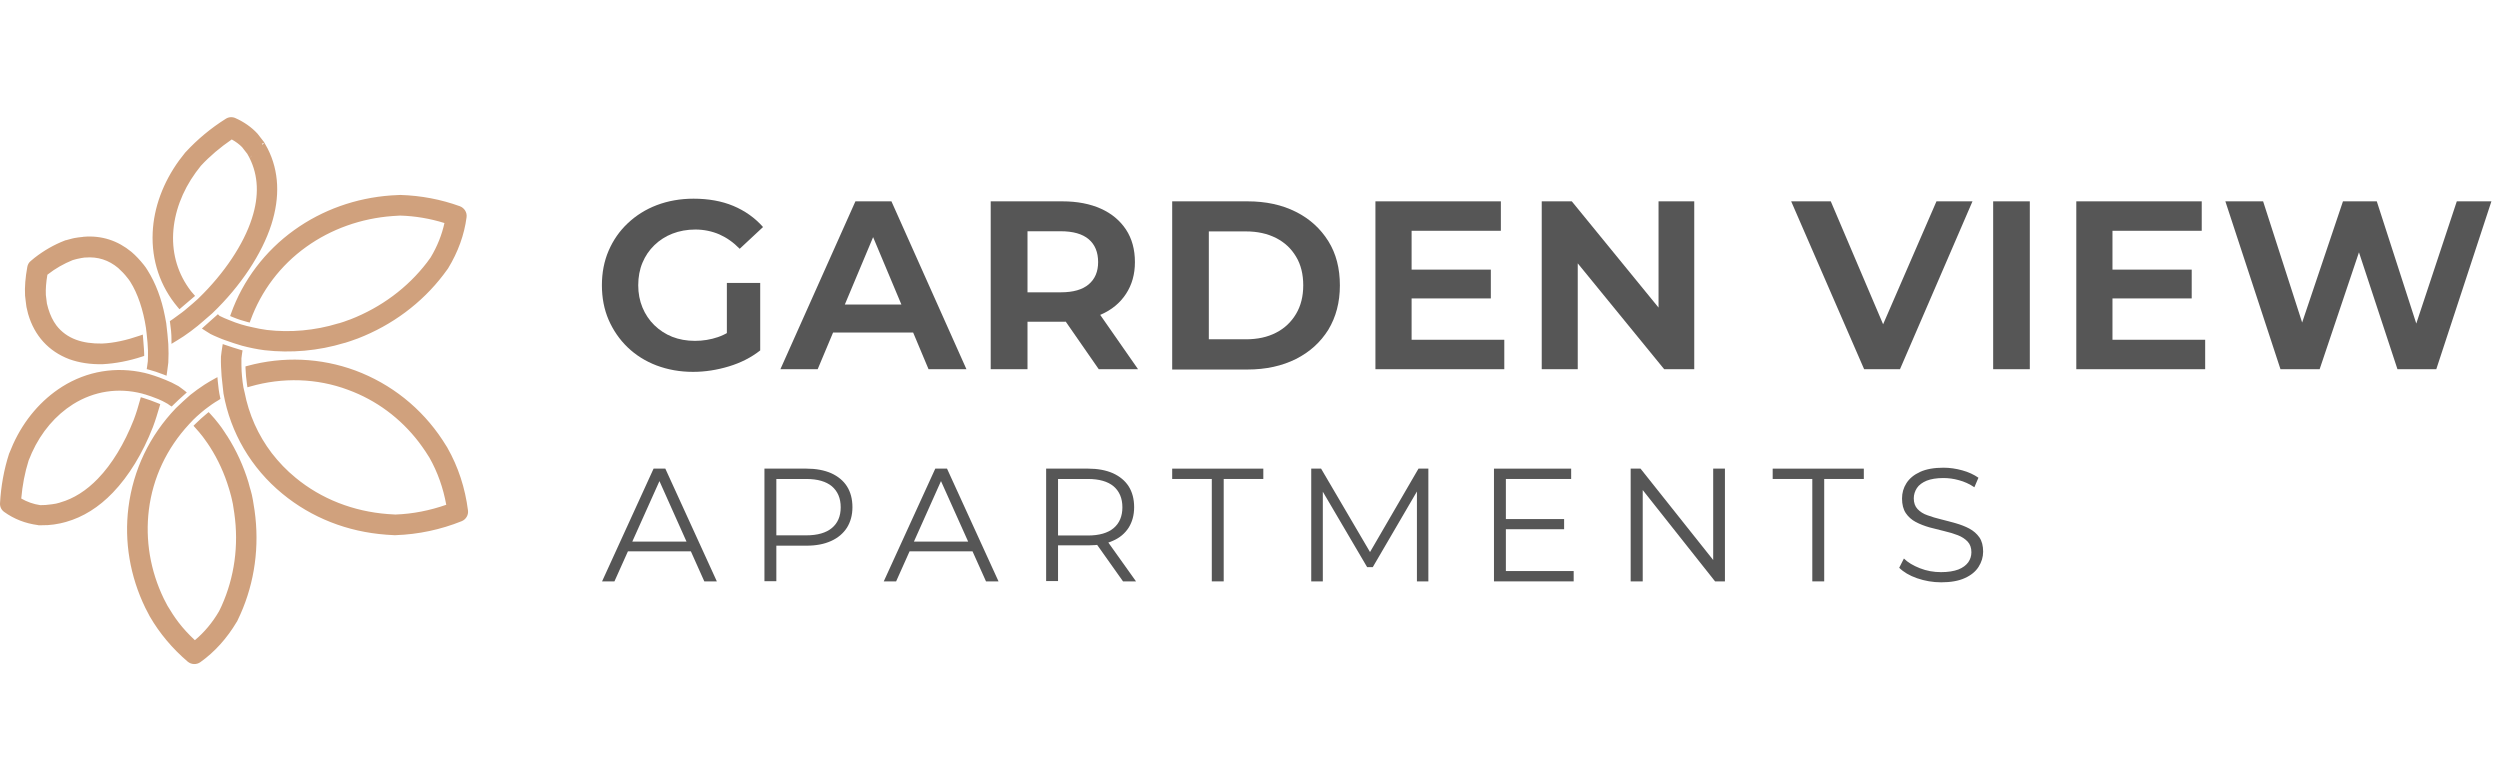 <svg width="192" height="60" viewBox="0 0 192 60" fill="none" xmlns="http://www.w3.org/2000/svg">
<path d="M53.225 28.559C52.215 28.559 51.289 28.391 50.423 28.067C49.569 27.742 48.824 27.273 48.199 26.672C47.573 26.07 47.092 25.361 46.743 24.567C46.395 23.761 46.226 22.871 46.226 21.909C46.226 20.947 46.395 20.057 46.743 19.252C47.092 18.446 47.573 17.748 48.211 17.147C48.848 16.546 49.593 16.077 50.447 15.752C51.301 15.428 52.251 15.259 53.261 15.259C54.404 15.259 55.426 15.44 56.316 15.812C57.206 16.185 57.975 16.726 58.601 17.436L56.809 19.107C56.328 18.614 55.811 18.253 55.246 18.001C54.68 17.76 54.067 17.628 53.406 17.628C52.768 17.628 52.179 17.736 51.65 17.941C51.121 18.145 50.652 18.446 50.255 18.831C49.858 19.216 49.557 19.66 49.341 20.178C49.124 20.695 49.016 21.272 49.016 21.909C49.016 22.523 49.124 23.088 49.341 23.617C49.557 24.134 49.858 24.591 50.255 24.976C50.652 25.361 51.109 25.661 51.626 25.866C52.143 26.07 52.732 26.178 53.37 26.178C53.983 26.178 54.572 26.082 55.137 25.89C55.703 25.697 56.256 25.361 56.797 24.892L58.384 26.912C57.699 27.453 56.893 27.862 55.979 28.139C55.065 28.415 54.151 28.559 53.225 28.559ZM55.823 26.551V21.729H58.384V26.924L55.823 26.551Z" fill="#565656"/>
<path d="M59.935 28.355L65.696 15.463H68.462L74.222 28.355H71.312L66.502 16.895H67.608L62.798 28.355H59.935ZM62.75 25.541L63.483 23.388H70.23L70.987 25.541H62.75Z" fill="#565656"/>
<path d="M76.086 28.355V15.463H81.582C82.736 15.463 83.722 15.656 84.552 16.029C85.382 16.401 86.019 16.943 86.476 17.628C86.933 18.326 87.162 19.155 87.162 20.13C87.162 21.067 86.933 21.873 86.476 22.571C86.019 23.268 85.382 23.797 84.552 24.158C83.722 24.531 82.736 24.711 81.582 24.711H77.661L78.912 23.497V28.355H76.086ZM78.912 23.773L77.661 22.45H81.461C82.424 22.45 83.133 22.246 83.614 21.837C84.095 21.428 84.336 20.863 84.336 20.13C84.336 19.372 84.095 18.783 83.614 18.374C83.133 17.965 82.412 17.76 81.461 17.76H77.661L78.912 16.413V23.773ZM84.384 28.355L81.137 23.677H84.143L87.402 28.355H84.384Z" fill="#565656"/>
<path d="M90.024 28.355V15.463H95.808C97.215 15.463 98.454 15.728 99.524 16.269C100.582 16.798 101.412 17.556 102.014 18.518C102.615 19.48 102.903 20.61 102.903 21.921C102.903 23.22 102.603 24.351 102.014 25.325C101.412 26.287 100.595 27.032 99.524 27.573C98.466 28.102 97.227 28.379 95.808 28.379H90.024V28.355ZM92.838 26.058H95.688C96.578 26.058 97.348 25.89 97.997 25.553C98.658 25.216 99.163 24.735 99.536 24.11C99.909 23.485 100.089 22.751 100.089 21.909C100.089 21.067 99.909 20.322 99.536 19.709C99.163 19.083 98.658 18.614 97.997 18.277C97.335 17.941 96.566 17.772 95.688 17.772H92.838V26.058Z" fill="#565656"/>
<path d="M108.423 26.094H115.53V28.355H105.633V15.463H115.266V17.724H108.411V26.094H108.423ZM108.219 20.707H114.496V22.919H108.219V20.707Z" fill="#565656"/>
<path d="M118.405 28.355V15.463H120.714L128.482 24.976H127.376V15.463H130.118V28.355H127.809L120.052 18.855H121.171V28.355H118.405Z" fill="#565656"/>
<path d="M143.165 28.355L137.562 15.463H140.604L145.498 26.96H143.731L148.721 15.463H151.487L145.919 28.355H143.165Z" fill="#565656"/>
<path d="M153.075 28.355V15.463H155.889V28.355H153.075Z" fill="#565656"/>
<path d="M162.25 26.094H169.357V28.355H159.46V15.463H169.093V17.724H162.238V26.094H162.25ZM162.045 20.707H168.323V22.919H162.045V20.707Z" fill="#565656"/>
<path d="M175.141 28.355L170.908 15.463H173.807L177.511 26.96H176.067L179.94 15.463H182.537L186.253 26.96H184.87L188.682 15.463H191.34L187.107 28.355H184.125L180.77 18.169H181.575L178.148 28.355H175.141Z" fill="#565656"/>
<path d="M46.239 44.65L50.195 35.991H51.097L55.053 44.65H54.091L50.459 36.533H50.832L47.189 44.65H46.239ZM47.79 42.341L48.066 41.595H53.093L53.37 42.341H47.79Z" fill="#565656"/>
<path d="M58.709 44.65V35.991H61.944C62.678 35.991 63.303 36.112 63.832 36.34C64.361 36.581 64.77 36.917 65.046 37.35C65.323 37.783 65.467 38.324 65.467 38.95C65.467 39.563 65.323 40.08 65.046 40.525C64.758 40.97 64.361 41.307 63.832 41.547C63.303 41.788 62.678 41.908 61.944 41.908H59.214L59.623 41.475V44.638H58.709V44.65ZM59.623 41.559L59.214 41.114H61.92C62.786 41.114 63.447 40.922 63.892 40.549C64.337 40.176 64.566 39.647 64.566 38.962C64.566 38.264 64.337 37.735 63.892 37.35C63.447 36.977 62.786 36.785 61.92 36.785H59.214L59.623 36.352V41.559Z" fill="#565656"/>
<path d="M67.873 44.65L71.829 35.991H72.731L76.687 44.65H75.725L72.082 36.533H72.454L68.823 44.65H67.873ZM69.424 42.341L69.701 41.595H74.727L75.004 42.341H69.424Z" fill="#565656"/>
<path d="M80.343 44.65V35.991H83.578C84.312 35.991 84.937 36.112 85.466 36.34C85.995 36.581 86.404 36.917 86.681 37.35C86.957 37.783 87.102 38.324 87.102 38.95C87.102 39.563 86.957 40.08 86.681 40.525C86.392 40.97 85.995 41.307 85.466 41.535C84.937 41.776 84.312 41.884 83.578 41.884H80.848L81.257 41.463V44.626H80.343V44.65ZM81.257 41.559L80.848 41.126H83.554C84.42 41.126 85.081 40.934 85.526 40.561C85.971 40.188 86.2 39.647 86.2 38.962C86.2 38.264 85.971 37.735 85.526 37.35C85.081 36.977 84.42 36.785 83.554 36.785H80.848L81.257 36.352V41.559ZM86.248 44.65L84.023 41.511H85.009L87.246 44.65H86.248Z" fill="#565656"/>
<path d="M93.066 44.65V36.785H90.024V35.991H97.023V36.785H93.98V44.65H93.066Z" fill="#565656"/>
<path d="M100.703 44.65V35.991H101.46L105.417 42.738H105.02L108.94 35.991H109.698V44.65H108.82V37.374H109.037L105.429 43.556H104.996L101.364 37.374H101.593V44.65H100.703Z" fill="#565656"/>
<path d="M115.651 43.856H120.858V44.65H114.737V35.991H120.665V36.785H115.651V43.856ZM115.555 39.864H120.124V40.645H115.555V39.864Z" fill="#565656"/>
<path d="M125.235 44.65V35.991H125.993L131.97 43.508H131.573V35.991H132.475V44.65H131.717L125.764 37.134H126.161V44.65H125.235Z" fill="#565656"/>
<path d="M139.185 44.65V36.785H136.142V35.991H143.141V36.785H140.099V44.65H139.185Z" fill="#565656"/>
<path d="M149.082 44.722C148.445 44.722 147.82 44.614 147.23 44.409C146.641 44.205 146.184 43.928 145.859 43.604L146.22 42.894C146.521 43.195 146.93 43.435 147.447 43.64C147.964 43.844 148.505 43.94 149.07 43.94C149.611 43.94 150.056 43.868 150.405 43.736C150.742 43.604 150.994 43.411 151.163 43.183C151.319 42.954 151.403 42.702 151.403 42.413C151.403 42.076 151.307 41.8 151.115 41.595C150.922 41.391 150.67 41.223 150.357 41.102C150.044 40.982 149.696 40.874 149.323 40.79C148.938 40.694 148.565 40.597 148.18 40.501C147.808 40.393 147.459 40.261 147.134 40.092C146.821 39.924 146.557 39.695 146.364 39.407C146.172 39.118 146.076 38.745 146.076 38.288C146.076 37.855 146.184 37.471 146.413 37.11C146.641 36.749 146.99 36.46 147.459 36.244C147.928 36.028 148.529 35.919 149.263 35.919C149.744 35.919 150.225 35.991 150.706 36.124C151.187 36.256 151.596 36.448 151.944 36.689L151.632 37.422C151.259 37.17 150.862 36.989 150.453 36.881C150.032 36.761 149.635 36.713 149.251 36.713C148.734 36.713 148.301 36.785 147.964 36.917C147.627 37.062 147.375 37.242 147.218 37.483C147.062 37.723 146.978 37.988 146.978 38.276C146.978 38.613 147.074 38.89 147.266 39.094C147.459 39.298 147.711 39.467 148.036 39.575C148.349 39.695 148.697 39.791 149.082 39.888C149.455 39.984 149.84 40.08 150.213 40.188C150.585 40.297 150.934 40.429 151.247 40.597C151.56 40.766 151.824 40.994 152.017 41.271C152.209 41.547 152.305 41.92 152.305 42.365C152.305 42.786 152.185 43.171 151.956 43.532C151.728 43.892 151.379 44.181 150.898 44.397C150.429 44.614 149.816 44.722 149.082 44.722Z" fill="#565656"/>
<path d="M2.357 24.062L2.236 23.557C2.224 23.521 2.128 22.703 2.128 22.703C2.092 22.042 2.152 21.332 2.297 20.538C2.321 20.406 2.381 20.286 2.489 20.202L2.778 19.961C3.487 19.408 4.245 18.975 5.05 18.662C5.074 18.65 5.074 18.65 5.099 18.65L5.592 18.518L5.748 18.482L6.049 18.434L6.373 18.398L6.445 18.386C7.768 18.278 8.947 18.662 9.969 19.504C10.294 19.781 10.594 20.105 10.883 20.466C10.979 20.587 11.075 20.719 11.159 20.863C11.761 21.813 12.218 23.016 12.47 24.338C12.506 24.507 12.53 24.687 12.566 24.856C12.627 25.349 12.699 26.022 12.723 26.443C12.747 26.924 12.747 27.393 12.723 27.838C12.699 28.078 12.663 28.319 12.627 28.572C12.23 28.415 11.821 28.283 11.496 28.199C11.52 28.042 11.544 27.898 11.556 27.754C11.568 27.61 11.568 27.453 11.568 27.297C11.568 27.237 11.568 27.128 11.568 26.984C11.568 26.96 11.568 26.936 11.568 26.912C11.556 26.563 11.52 26.07 11.472 25.685C11.472 25.649 11.46 25.601 11.46 25.565C11.436 25.397 11.424 25.253 11.412 25.156C11.196 23.749 10.775 22.474 10.173 21.524C10.101 21.416 10.029 21.308 9.945 21.212C9.716 20.911 9.464 20.659 9.211 20.43C8.442 19.781 7.54 19.492 6.542 19.576H6.494C6.481 19.576 6.241 19.612 6.241 19.612L5.88 19.685C5.88 19.685 5.556 19.769 5.495 19.793C4.81 20.069 4.149 20.442 3.535 20.923C3.535 20.923 3.499 20.959 3.451 20.995C3.343 21.609 3.295 22.174 3.319 22.667L3.403 23.352L3.511 23.761C3.667 24.278 3.884 24.735 4.173 25.12C4.581 25.649 5.123 26.046 5.784 26.287C6.373 26.503 7.071 26.599 7.84 26.587C8.766 26.551 9.777 26.323 10.787 25.974C10.823 26.443 10.871 26.972 10.871 27.189C9.849 27.525 8.826 27.718 7.888 27.766H7.876C6.963 27.79 6.121 27.658 5.387 27.393C3.872 26.816 2.826 25.673 2.357 24.062Z" fill="#D0A17D"/>
<path d="M16.727 24.411C16.739 24.423 16.751 24.423 16.764 24.435C17.004 24.555 17.244 24.663 17.497 24.759C18.146 25.036 18.82 25.228 19.313 25.325C19.686 25.409 20.07 25.493 20.467 25.541C22.295 25.758 24.219 25.589 26.023 25.036C26.035 25.036 26.083 25.024 26.083 25.024C26.095 25.024 26.468 24.904 26.468 24.904L26.829 24.771L26.973 24.723C29.378 23.785 31.435 22.258 32.95 20.286C32.95 20.286 33.203 19.937 33.239 19.889C33.804 18.951 34.177 17.977 34.369 16.991C33.191 16.606 31.976 16.39 30.725 16.354L30.136 16.39C27.683 16.57 25.35 17.4 23.402 18.795C21.381 20.238 19.878 22.246 19.048 24.531C18.76 24.459 18.363 24.338 17.93 24.158C18.832 21.633 20.503 19.42 22.716 17.833C24.845 16.305 27.37 15.403 30.052 15.211L30.737 15.175C32.313 15.223 33.816 15.512 35.247 16.029C35.499 16.125 35.668 16.378 35.632 16.654C35.463 17.965 34.994 19.264 34.249 20.49C34.237 20.502 34.237 20.514 34.225 20.526L33.888 20.983C32.253 23.124 30.016 24.796 27.406 25.806L27.37 25.818L26.865 25.998L26.456 26.13L26.396 26.142C24.424 26.744 22.343 26.924 20.347 26.696C19.77 26.623 19.205 26.503 18.651 26.359C18.279 26.251 17.786 26.094 17.365 25.938C17.196 25.878 17.028 25.818 16.872 25.745C16.836 25.733 16.812 25.721 16.788 25.709C16.607 25.637 16.427 25.553 16.258 25.469C16.246 25.457 16.234 25.457 16.222 25.445C16.09 25.373 15.97 25.289 15.838 25.204C16.15 24.916 16.499 24.615 16.727 24.411Z" fill="#D0A17D"/>
<path d="M13.264 24.759C13.3 24.735 13.336 24.711 13.372 24.687C13.601 24.531 13.841 24.351 14.082 24.17C14.118 24.146 14.154 24.122 14.19 24.086C14.226 24.062 14.262 24.026 14.298 24.002C14.671 23.701 15.212 23.22 15.344 23.1C15.38 23.064 15.405 23.04 15.405 23.04C17.377 21.128 18.892 18.867 19.541 16.834C20.119 15.055 20.047 13.443 19.349 12.048C19.349 12.048 19.157 11.688 19.145 11.675L19.133 11.663C19.12 11.651 18.748 11.17 18.748 11.17C18.495 10.906 18.158 10.665 17.786 10.473C16.86 11.098 16.006 11.808 15.272 12.601L14.875 13.118C13.793 14.61 13.18 16.281 13.096 17.929C13.011 19.612 13.505 21.176 14.491 22.462C14.551 22.547 14.623 22.619 14.695 22.703C14.467 22.895 14.058 23.244 13.805 23.461C12.494 21.909 11.833 19.961 11.929 17.869C12.013 15.993 12.711 14.105 13.925 12.433L14.382 11.844C14.394 11.832 14.406 11.82 14.418 11.808C15.296 10.858 16.319 10.004 17.449 9.294C17.617 9.186 17.822 9.174 18.002 9.258C18.627 9.535 19.193 9.932 19.614 10.389C19.626 10.401 20.119 11.038 20.119 11.038C20.131 11.062 20.119 11.038 20.131 11.062L20.383 11.519C21.225 13.191 21.309 15.103 20.648 17.183C19.938 19.396 18.327 21.837 16.198 23.881C16.198 23.881 16.15 23.93 16.078 23.99C15.801 24.242 15.393 24.579 15.056 24.868C14.695 25.156 14.334 25.433 13.986 25.661C13.793 25.794 13.589 25.914 13.372 26.046C13.372 25.649 13.324 25.156 13.264 24.759Z" fill="#D0A17D"/>
<path d="M17.22 28.86C17.184 28.379 17.16 27.91 17.172 27.441C17.172 27.429 17.172 27.417 17.172 27.405C17.196 27.165 17.233 26.924 17.268 26.696C17.653 26.828 18.074 26.96 18.399 27.056C18.375 27.201 18.363 27.345 18.339 27.501C18.339 27.682 18.339 27.874 18.339 28.055C18.339 28.163 18.351 28.295 18.351 28.451C18.351 28.463 18.351 28.487 18.351 28.499C18.387 29.017 18.447 29.702 18.579 30.147C18.916 31.891 19.638 33.514 20.708 34.921C21.249 35.619 21.862 36.268 22.572 36.845C24.58 38.505 27.081 39.479 29.775 39.683L30.364 39.719C31.784 39.671 33.166 39.383 34.501 38.902C34.273 37.531 33.828 36.232 33.154 35.041L33.13 35.005L32.854 34.572C32.685 34.32 32.505 34.067 32.325 33.827C30.894 31.963 29.006 30.556 26.805 29.75C24.364 28.836 21.682 28.764 19.169 29.485C19.108 29.089 19.072 28.632 19.06 28.295C21.754 27.561 24.604 27.682 27.214 28.644C29.92 29.654 32.217 31.47 33.828 33.923L34.141 34.416C34.153 34.428 34.177 34.476 34.177 34.476C35.006 35.931 35.523 37.531 35.74 39.226C35.776 39.491 35.62 39.743 35.379 39.84C33.792 40.477 32.108 40.838 30.377 40.898C30.364 40.898 30.34 40.898 30.328 40.898H30.268C30.244 40.898 29.679 40.862 29.679 40.862C26.733 40.645 24.015 39.575 21.814 37.759C19.457 35.823 17.894 33.153 17.365 30.195C17.317 29.75 17.256 29.257 17.22 28.86Z" fill="#D0A17D"/>
<path d="M11.677 47.235C11.677 47.223 11.652 47.199 11.652 47.187L11.34 46.586C10.185 44.205 9.74 41.583 10.065 38.998C10.426 36.148 11.665 33.562 13.661 31.482C13.937 31.205 14.418 30.772 14.731 30.496C15.08 30.219 15.441 29.954 15.813 29.714C16.042 29.57 16.282 29.425 16.523 29.293C16.559 29.714 16.619 30.171 16.703 30.544C16.619 30.604 16.523 30.652 16.439 30.7C16.246 30.82 16.066 30.953 15.886 31.085C15.561 31.313 15.032 31.758 14.611 32.179C14.599 32.191 14.587 32.203 14.587 32.215C14.503 32.3 14.418 32.384 14.358 32.456C12.627 34.332 11.544 36.617 11.232 39.13C10.943 41.487 11.34 43.88 12.398 46.069L12.687 46.622C12.951 47.067 13.228 47.5 13.541 47.909C13.961 48.462 14.443 48.967 14.96 49.436C15.753 48.799 16.439 48.005 16.992 47.055C17.016 47.019 17.208 46.61 17.208 46.61C18.206 44.385 18.555 41.884 18.195 39.383L18.098 38.757L18.086 38.673L18.002 38.288L17.942 38.036L17.894 37.867C17.894 37.843 17.774 37.447 17.774 37.447C17.425 36.292 16.932 35.21 16.294 34.212L16.102 33.923C15.982 33.743 15.85 33.574 15.729 33.406C15.549 33.165 15.344 32.937 15.14 32.708C15.417 32.432 15.741 32.143 16.006 31.927C16.234 32.167 16.451 32.432 16.655 32.696C16.799 32.877 16.932 33.069 17.064 33.274L17.22 33.514L17.281 33.598C17.978 34.693 18.519 35.883 18.892 37.122C18.892 37.134 19.012 37.567 19.012 37.567C19.024 37.591 19.072 37.771 19.072 37.771L19.145 38.048L19.229 38.469L19.241 38.553L19.349 39.226C19.734 41.944 19.361 44.662 18.279 47.091L18.038 47.608C18.026 47.62 18.026 47.632 18.014 47.644C17.281 48.883 16.355 49.917 15.272 50.687C15.056 50.843 14.755 50.831 14.551 50.663C13.384 49.665 12.422 48.522 11.677 47.235Z" fill="#D0A17D"/>
<path d="M0.204 38.661C0.276 37.362 0.505 36.1 0.89 34.909C0.902 34.885 0.89 34.897 0.902 34.885L1.19 34.2C2.032 32.348 3.319 30.856 4.882 29.87C6.758 28.692 8.923 28.343 11.063 28.836C11.436 28.92 12.098 29.137 12.639 29.365C12.759 29.413 12.879 29.474 12.999 29.522C13.024 29.534 13.059 29.546 13.084 29.558C13.252 29.642 13.42 29.726 13.589 29.822C13.601 29.834 13.613 29.834 13.625 29.846C13.757 29.942 13.901 30.039 14.034 30.147C13.733 30.412 13.396 30.724 13.156 30.965C13.096 30.929 13.047 30.881 12.987 30.844C12.915 30.796 12.843 30.772 12.771 30.724C12.663 30.664 12.506 30.58 12.326 30.508C12.302 30.496 12.278 30.484 12.254 30.472C11.869 30.315 11.424 30.159 11.135 30.075C11.123 30.075 11.123 30.075 11.111 30.075C11.051 30.051 10.991 30.039 10.955 30.027C9.067 29.546 7.167 29.834 5.507 30.869C4.136 31.734 3.006 33.045 2.26 34.693C2.26 34.693 2.032 35.246 2.008 35.294C1.695 36.28 1.503 37.326 1.419 38.397C1.912 38.697 2.465 38.914 3.078 38.998C3.138 38.998 3.499 38.986 3.511 38.986L3.944 38.938L4.04 38.926L4.341 38.878L4.618 38.805C4.63 38.805 4.69 38.781 4.69 38.781C5.748 38.481 6.758 37.843 7.672 36.893C8.766 35.763 9.728 34.175 10.462 32.312C10.654 31.806 10.811 31.289 10.955 30.76C11.244 30.844 11.713 31.013 12.061 31.157C11.905 31.686 11.749 32.215 11.556 32.72C10.775 34.729 9.716 36.448 8.526 37.687C7.468 38.793 6.289 39.527 5.014 39.888L4.918 39.912C4.93 39.912 4.581 39.996 4.581 39.996L4.245 40.056L4.1 40.08L3.631 40.128H3.583C3.571 40.128 3.523 40.128 3.523 40.128H3.535L3.018 40.14C2.994 40.14 2.982 40.14 2.958 40.128C2.02 40.008 1.178 39.683 0.445 39.154C0.288 39.046 0.192 38.866 0.204 38.661Z" fill="#D0A17D"/>
<path fill-rule="evenodd" clip-rule="evenodd" d="M17.916 9.442C17.798 9.387 17.667 9.395 17.559 9.465L17.558 9.466L17.557 9.466C16.442 10.166 15.433 11.009 14.568 11.946L14.565 11.948L14.535 11.978L14.088 12.555C12.895 14.197 12.214 16.047 12.132 17.878L12.132 17.878C12.041 19.85 12.639 21.687 13.83 23.172C14.013 23.016 14.23 22.831 14.405 22.682C14.378 22.65 14.351 22.617 14.328 22.583C13.313 21.259 12.806 19.649 12.893 17.919L12.893 17.919C12.979 16.228 13.608 14.519 14.711 12.999L14.713 12.997L15.117 12.47L15.123 12.464C15.869 11.657 16.735 10.937 17.672 10.305L17.772 10.237L17.879 10.293C18.267 10.493 18.623 10.746 18.895 11.03L18.902 11.038L18.908 11.046L18.909 11.046L18.967 11.121C19.002 11.166 19.049 11.227 19.096 11.288C19.143 11.349 19.191 11.41 19.227 11.456C19.245 11.479 19.261 11.499 19.272 11.513C19.276 11.518 19.28 11.523 19.282 11.526L19.288 11.532C19.288 11.532 19.288 11.532 19.288 11.532C19.302 11.546 19.312 11.56 19.313 11.562L19.313 11.562C19.316 11.567 19.319 11.571 19.321 11.574C19.325 11.58 19.329 11.586 19.332 11.593C19.34 11.606 19.349 11.622 19.359 11.64C19.379 11.677 19.405 11.724 19.43 11.77C19.455 11.816 19.479 11.862 19.498 11.896L19.528 11.952L19.528 11.953L19.529 11.955L19.531 11.957C20.256 13.408 20.325 15.076 19.735 16.896C19.073 18.969 17.535 21.256 15.547 23.184L15.547 23.185L15.538 23.193L15.538 23.193L15.538 23.193L15.537 23.194L15.537 23.194L15.532 23.2L15.532 23.2L15.528 23.203L15.528 23.203L15.528 23.203L15.515 23.216L15.515 23.217L15.515 23.217L15.512 23.219L15.512 23.219L15.51 23.221L15.51 23.221L15.496 23.235L15.496 23.235L15.496 23.236L15.496 23.236L15.495 23.236L15.485 23.247L15.481 23.25C15.348 23.371 14.803 23.855 14.426 24.16L14.418 24.166L14.411 24.171C14.403 24.176 14.394 24.183 14.374 24.2L14.371 24.202C14.359 24.213 14.34 24.228 14.32 24.243C14.275 24.285 14.231 24.315 14.199 24.336C13.961 24.515 13.718 24.697 13.487 24.855L13.486 24.855L13.483 24.857C13.52 25.12 13.55 25.413 13.565 25.691C13.671 25.626 13.772 25.562 13.87 25.494L13.872 25.493L13.874 25.491C14.214 25.269 14.568 24.998 14.926 24.711C15.035 24.618 15.15 24.52 15.265 24.423C15.511 24.216 15.755 24.009 15.941 23.84L15.944 23.837L15.948 23.834C15.981 23.806 16.008 23.782 16.027 23.764C16.037 23.756 16.044 23.749 16.049 23.744C16.051 23.742 16.053 23.74 16.054 23.739L16.055 23.738L16.055 23.738L16.056 23.736L16.058 23.735C18.168 21.709 19.757 19.295 20.454 17.122C21.102 15.084 21.016 13.229 20.204 11.614L19.951 11.157L19.949 11.153L19.949 11.153L19.949 11.153L19.949 11.152L19.949 11.152L19.948 11.151L19.948 11.151L19.948 11.15L19.948 11.15L19.948 11.15L19.947 11.149L19.947 11.149L19.947 11.149L19.947 11.149L19.947 11.149L19.947 11.148L19.946 11.147L19.946 11.147L19.946 11.147L19.881 11.063C19.834 11.003 19.773 10.923 19.71 10.842C19.648 10.762 19.585 10.681 19.537 10.62C19.514 10.589 19.494 10.564 19.479 10.546C19.472 10.537 19.466 10.53 19.463 10.525C19.462 10.524 19.462 10.524 19.461 10.523C19.061 10.09 18.521 9.71 17.92 9.444L17.918 9.443L17.916 9.442ZM20.119 11.038L20.279 10.914L20.291 10.93L20.3 10.947L20.3 10.947L20.3 10.948L20.3 10.948L20.3 10.948L20.301 10.949L20.301 10.949L20.302 10.95L20.302 10.95L20.302 10.95L20.302 10.951L20.302 10.951L20.302 10.951L20.302 10.951L20.302 10.952L20.303 10.952L20.303 10.953L20.303 10.953L20.303 10.954L20.304 10.954L20.304 10.954C20.304 10.954 20.303 10.954 20.304 10.954L20.304 10.955L20.304 10.955L20.304 10.955L20.304 10.955L20.304 10.955L20.304 10.955L20.304 10.955L20.304 10.956L20.305 10.956L20.305 10.956L20.305 10.956L20.305 10.956L20.305 10.957C20.305 10.957 20.305 10.957 20.305 10.957L20.305 10.957L20.305 10.957L20.305 10.957L20.305 10.957L20.305 10.958L20.306 10.958C20.306 10.958 20.305 10.958 20.306 10.958L20.306 10.958L20.306 10.958L20.306 10.958L20.306 10.959L20.306 10.959C20.306 10.959 20.306 10.959 20.306 10.959L20.306 10.959L20.306 10.959L20.306 10.959L20.306 10.959M20.305 10.957C20.305 10.957 20.305 10.957 20.305 10.957ZM19.169 12.142L19.14 12.088C19.122 12.054 19.097 12.008 19.073 11.963C19.048 11.917 19.023 11.872 19.004 11.837C18.996 11.823 18.989 11.811 18.984 11.802C18.981 11.799 18.98 11.797 18.979 11.796C18.977 11.794 18.976 11.793 18.975 11.791C18.973 11.789 18.971 11.786 18.968 11.784C18.964 11.779 18.959 11.772 18.953 11.765C18.942 11.75 18.926 11.73 18.907 11.707C18.871 11.659 18.823 11.598 18.775 11.537C18.728 11.476 18.681 11.415 18.646 11.37L18.594 11.303C18.384 11.085 18.109 10.882 17.798 10.71C16.925 11.309 16.121 11.983 15.428 12.732L15.038 13.24C13.977 14.702 13.38 16.336 13.298 17.939C13.217 19.575 13.695 21.091 14.652 22.339L14.654 22.342L14.656 22.345C14.69 22.393 14.725 22.431 14.768 22.479C14.792 22.505 14.818 22.535 14.849 22.571L14.982 22.726L14.826 22.858C14.598 23.05 14.19 23.398 13.937 23.615L13.782 23.748L13.65 23.592C12.306 22.001 11.628 20.002 11.726 17.859C11.812 15.939 12.526 14.014 13.761 12.314L13.763 12.311L14.23 11.709L14.272 11.667C15.161 10.705 16.196 9.841 17.34 9.123C17.567 8.977 17.844 8.961 18.086 9.073C18.733 9.36 19.321 9.772 19.762 10.251C19.766 10.254 19.768 10.257 19.769 10.258C19.77 10.259 19.772 10.261 19.773 10.262C19.774 10.264 19.776 10.266 19.777 10.268C19.778 10.269 19.779 10.27 19.78 10.271C19.785 10.277 19.791 10.285 19.798 10.294C19.813 10.313 19.834 10.34 19.858 10.37C19.906 10.432 19.969 10.513 20.031 10.594C20.093 10.674 20.155 10.754 20.202 10.814L20.279 10.913L20.279 10.914L20.279 10.914L20.119 11.038M19.001 11.819C19.001 11.819 19.001 11.819 19.001 11.819ZM19.169 12.142C19.837 13.48 19.912 15.034 19.348 16.772L19.348 16.773C18.711 18.765 17.219 20.998 15.263 22.894L15.262 22.895L15.255 22.902L15.255 22.902L15.251 22.906L15.251 22.906L15.251 22.906L15.25 22.907L15.25 22.907L15.25 22.907L15.245 22.912L15.245 22.913L15.245 22.913L15.241 22.916L15.241 22.916L15.241 22.916L15.228 22.929L15.228 22.93L15.227 22.93L15.225 22.932L15.225 22.932L15.225 22.932L15.223 22.934L15.223 22.934L15.223 22.934L15.215 22.942L15.215 22.942L15.215 22.942L15.21 22.947L15.21 22.947L15.21 22.947L15.21 22.948L15.209 22.948L15.209 22.948L15.209 22.948L15.209 22.949L15.208 22.949L15.204 22.953C15.068 23.077 14.542 23.544 14.177 23.839C14.153 23.855 14.131 23.874 14.117 23.886L14.114 23.888C14.094 23.904 14.085 23.912 14.077 23.917L14.061 23.928L14.046 23.942C14.026 23.962 14.006 23.977 13.969 24.001L13.964 24.004L13.96 24.008C13.719 24.188 13.482 24.366 13.259 24.519L13.044 24.662L13.063 24.79C13.122 25.18 13.169 25.663 13.169 26.046V26.408L13.478 26.219C13.519 26.194 13.56 26.169 13.602 26.144C13.771 26.041 13.939 25.939 14.099 25.83C14.455 25.596 14.821 25.315 15.183 25.026L15.185 25.024L15.188 25.022C15.292 24.932 15.405 24.837 15.519 24.741C15.766 24.532 16.02 24.317 16.212 24.143C16.249 24.111 16.281 24.083 16.303 24.062C16.315 24.051 16.324 24.042 16.331 24.036C16.334 24.033 16.337 24.03 16.338 24.029L16.339 24.028C16.339 24.028 16.34 24.027 16.34 24.027C18.486 21.965 20.119 19.497 20.841 17.245L20.841 17.245C21.516 15.123 21.434 13.155 20.565 11.428L20.563 11.424L20.311 10.968L20.311 10.968L20.311 10.968L20.311 10.968L20.31 10.968L20.31 10.967L20.31 10.967L20.31 10.966L20.31 10.966L20.309 10.966L20.309 10.965L20.309 10.965L20.309 10.965L20.309 10.965L20.309 10.965L20.309 10.964L20.309 10.964L20.308 10.964C20.308 10.964 20.308 10.964 20.308 10.964L20.308 10.963L20.308 10.963L20.308 10.963L20.308 10.963L20.308 10.963L20.308 10.963L20.308 10.963L20.308 10.962L20.308 10.962L20.308 10.962C20.307 10.961 20.308 10.963 20.308 10.962L20.307 10.962L20.307 10.961L20.307 10.961L20.307 10.961L20.307 10.961L20.307 10.961L20.307 10.961L20.307 10.961L20.307 10.96L20.307 10.96L20.307 10.96L20.307 10.96L20.307 10.96L20.306 10.96L20.306 10.96C20.306 10.96 20.306 10.96 20.306 10.96L20.306 10.959M19.276 11.52C19.276 11.52 19.276 11.52 19.276 11.52ZM30.735 14.972L30.744 14.972C32.34 15.021 33.864 15.313 35.316 15.838L35.318 15.838L35.319 15.839C35.652 15.966 35.882 16.302 35.833 16.68C35.661 18.021 35.181 19.347 34.422 20.596L34.41 20.617L34.408 20.618C34.403 20.628 34.394 20.641 34.383 20.654L34.05 21.105L34.049 21.107C32.391 23.278 30.123 24.972 27.48 25.995L27.475 25.997L27.436 26.01L26.93 26.19L26.508 26.327L26.446 26.34C24.449 26.947 22.344 27.128 20.324 26.897L20.323 26.897L20.322 26.897C19.733 26.823 19.159 26.701 18.6 26.555L18.598 26.555L18.595 26.554C18.219 26.445 17.722 26.287 17.295 26.129C17.295 26.129 17.294 26.128 17.294 26.128L17.292 26.128C17.13 26.07 16.958 26.008 16.796 25.934C16.756 25.92 16.727 25.906 16.704 25.895C16.52 25.821 16.337 25.735 16.168 25.651L16.138 25.636L16.131 25.629C16.125 25.625 16.117 25.62 16.109 25.614C16.012 25.561 15.919 25.499 15.83 25.441C15.795 25.419 15.761 25.397 15.729 25.376L15.506 25.234L15.7 25.055C15.911 24.86 16.141 24.658 16.337 24.485C16.432 24.401 16.519 24.325 16.592 24.259L16.735 24.131L16.855 24.251C16.86 24.254 16.866 24.258 16.872 24.262C17.102 24.376 17.33 24.479 17.569 24.57L17.573 24.571L17.577 24.573C18.212 24.843 18.872 25.032 19.352 25.125L19.355 25.126L19.358 25.127C19.731 25.211 20.106 25.293 20.492 25.34C22.291 25.553 24.187 25.387 25.964 24.842L25.993 24.833H26.008C26.01 24.833 26.012 24.832 26.014 24.832C26.019 24.831 26.024 24.829 26.028 24.828L26.033 24.827L26.034 24.827L26.034 24.827L26.046 24.824C26.046 24.824 26.047 24.824 26.047 24.824C26.057 24.821 26.071 24.817 26.089 24.811C26.125 24.8 26.172 24.785 26.219 24.77C26.266 24.755 26.313 24.74 26.348 24.729L26.402 24.712L26.402 24.712L26.762 24.58L26.904 24.532C29.273 23.608 31.297 22.104 32.787 20.164L32.826 20.111C32.85 20.078 32.883 20.033 32.916 19.986C32.977 19.902 33.044 19.811 33.07 19.776C33.587 18.916 33.937 18.028 34.133 17.129C33.03 16.785 31.895 16.591 30.729 16.557L30.151 16.592C30.151 16.592 30.15 16.592 30.15 16.592C27.733 16.77 25.436 17.587 23.52 18.96L23.52 18.96C21.533 20.379 20.055 22.353 19.239 24.6L19.177 24.772L18.999 24.728C18.702 24.654 18.295 24.53 17.852 24.346L17.674 24.271L17.739 24.09C18.655 21.525 20.352 19.279 22.598 17.668C24.758 16.118 27.319 15.204 30.037 15.008L30.039 15.008L30.735 14.972ZM33.114 20.405L33.113 20.407L33.111 20.41C31.572 22.412 29.485 23.962 27.047 24.913L27.042 24.914L26.896 24.963L26.534 25.096L26.53 25.097L26.472 25.116C26.436 25.127 26.389 25.142 26.342 25.157C26.294 25.172 26.246 25.188 26.208 25.199C26.19 25.205 26.173 25.21 26.16 25.214C26.154 25.216 26.147 25.218 26.141 25.219C26.138 25.22 26.133 25.221 26.128 25.222C26.127 25.222 26.127 25.223 26.125 25.223L26.123 25.223C26.118 25.224 26.112 25.226 26.105 25.227L26.102 25.228C26.097 25.229 26.091 25.231 26.085 25.232C26.081 25.233 26.078 25.233 26.074 25.234L26.073 25.234C26.072 25.234 26.069 25.235 26.066 25.235C24.24 25.793 22.294 25.962 20.444 25.743L20.443 25.743C20.036 25.693 19.643 25.607 19.271 25.523C18.766 25.424 18.082 25.229 17.421 24.948C17.192 24.86 16.973 24.763 16.756 24.657C16.706 24.701 16.654 24.747 16.599 24.795C16.465 24.914 16.317 25.044 16.169 25.177C16.219 25.209 16.267 25.238 16.32 25.267L16.345 25.281L16.35 25.285C16.355 25.288 16.361 25.292 16.367 25.296C16.527 25.376 16.696 25.454 16.863 25.521L16.871 25.524L16.878 25.528C16.901 25.539 16.914 25.546 16.936 25.553L16.947 25.556L16.957 25.561C17.103 25.629 17.263 25.686 17.433 25.747L17.434 25.747L17.436 25.748C17.849 25.901 18.336 26.056 18.706 26.163C19.252 26.305 19.806 26.423 20.371 26.494C22.34 26.719 24.392 26.541 26.337 25.948L26.346 25.945L26.405 25.933L26.8 25.806L27.304 25.626L27.337 25.615C29.91 24.618 32.114 22.97 33.726 20.861C33.726 20.861 33.726 20.86 33.727 20.86L34.061 20.407C34.065 20.398 34.072 20.386 34.083 20.372C34.811 19.172 35.267 17.904 35.43 16.628L35.43 16.628C35.453 16.453 35.348 16.285 35.176 16.219C33.769 15.711 32.29 15.426 30.739 15.378L30.064 15.414C27.42 15.604 24.931 16.493 22.835 17.998C20.709 19.523 19.09 21.633 18.188 24.043C18.46 24.148 18.711 24.229 18.922 24.288C19.778 22.037 21.281 20.06 23.283 18.63C25.263 17.212 27.632 16.37 30.121 16.187L30.122 16.187L30.722 16.15L30.731 16.151C32.002 16.187 33.236 16.407 34.432 16.798L34.603 16.854L34.568 17.03C34.371 18.04 33.99 19.036 33.413 19.994L33.407 20.003L33.401 20.011C33.384 20.033 33.313 20.131 33.245 20.225C33.225 20.253 33.205 20.28 33.187 20.305L33.114 20.405ZM34.055 20.418C34.054 20.419 34.054 20.419 34.056 20.417L34.055 20.418ZM16.331 25.275C16.329 25.274 16.33 25.275 16.332 25.276L16.331 25.275ZM16.836 24.241C16.835 24.24 16.835 24.24 16.837 24.241L16.836 24.241ZM16.149 25.639C16.151 25.639 16.151 25.639 16.149 25.638L16.149 25.639ZM6.47 18.587L6.401 18.599L6.076 18.635L5.787 18.681L5.641 18.715L5.125 18.853H5.119C4.336 19.158 3.598 19.58 2.905 20.119L2.616 20.36L2.614 20.362C2.553 20.409 2.514 20.48 2.496 20.575C2.354 21.355 2.296 22.046 2.331 22.686L2.334 22.714C2.337 22.737 2.34 22.769 2.345 22.807C2.354 22.884 2.367 22.988 2.379 23.092C2.392 23.196 2.405 23.301 2.416 23.382C2.421 23.422 2.426 23.456 2.429 23.48C2.431 23.493 2.432 23.501 2.433 23.507C2.433 23.507 2.433 23.508 2.434 23.508L2.553 24.01C3.005 25.559 4.006 26.649 5.458 27.203C6.165 27.457 6.98 27.586 7.871 27.563L7.874 27.563H7.883C8.757 27.517 9.707 27.344 10.663 27.042C10.654 26.866 10.634 26.611 10.612 26.341C10.61 26.311 10.607 26.28 10.605 26.249C9.664 26.555 8.723 26.756 7.848 26.79L7.846 26.79L7.844 26.79C7.056 26.803 6.333 26.705 5.714 26.477C5.018 26.224 4.445 25.804 4.012 25.244L4.011 25.243L4.01 25.242C3.704 24.834 3.478 24.355 3.317 23.82L3.316 23.817L3.203 23.391L3.116 22.684L3.116 22.677C3.091 22.164 3.141 21.583 3.251 20.96L3.265 20.881L3.329 20.833C3.347 20.82 3.363 20.806 3.375 20.795C3.381 20.79 3.386 20.785 3.389 20.782L3.392 20.78L3.392 20.78L3.392 20.779L3.4 20.771L3.41 20.763C4.039 20.27 4.717 19.888 5.419 19.605L5.42 19.604C5.464 19.587 5.575 19.556 5.657 19.534C5.702 19.521 5.745 19.51 5.777 19.502C5.793 19.498 5.806 19.494 5.815 19.492L5.829 19.488L5.829 19.488L5.835 19.487L6.206 19.412L6.211 19.412L6.211 19.412L6.249 19.406C6.272 19.402 6.302 19.398 6.333 19.393C6.364 19.389 6.396 19.384 6.421 19.381C6.428 19.38 6.435 19.379 6.442 19.378C6.446 19.378 6.45 19.377 6.454 19.377C6.458 19.376 6.462 19.375 6.467 19.375C6.469 19.375 6.472 19.374 6.475 19.374C6.476 19.374 6.484 19.373 6.494 19.373H6.533C7.582 19.287 8.534 19.593 9.342 20.275L9.345 20.277L9.348 20.28C9.604 20.511 9.865 20.772 10.102 21.084C10.193 21.188 10.27 21.304 10.339 21.407L10.344 21.414L10.345 21.416C10.966 22.396 11.393 23.7 11.613 25.125L11.613 25.128L11.614 25.131C11.619 25.172 11.623 25.215 11.628 25.261C11.636 25.34 11.646 25.429 11.661 25.536L11.663 25.551V25.565C11.663 25.565 11.663 25.567 11.664 25.572C11.665 25.578 11.666 25.585 11.667 25.597L11.668 25.6C11.67 25.616 11.674 25.642 11.675 25.67C11.723 26.06 11.759 26.554 11.771 26.905L11.771 26.909V27.302C11.771 27.455 11.771 27.618 11.759 27.771C11.751 27.864 11.738 27.957 11.725 28.05C11.951 28.115 12.205 28.198 12.462 28.292C12.484 28.131 12.505 27.977 12.52 27.822C12.544 27.387 12.544 26.927 12.52 26.454C12.496 26.042 12.426 25.38 12.366 24.889C12.348 24.804 12.333 24.716 12.319 24.634L12.318 24.632C12.303 24.544 12.289 24.46 12.272 24.381L12.271 24.379L12.271 24.377C12.022 23.075 11.573 21.897 10.988 20.972L10.986 20.969L10.984 20.965C10.906 20.832 10.817 20.708 10.724 20.593C10.442 20.24 10.15 19.926 9.839 19.66C8.858 18.853 7.735 18.486 6.47 18.587ZM5.926 19.883L5.917 19.885C5.909 19.887 5.896 19.89 5.88 19.895C5.849 19.903 5.807 19.914 5.763 19.926C5.72 19.938 5.675 19.95 5.637 19.961C5.619 19.966 5.603 19.971 5.59 19.975C5.577 19.979 5.571 19.981 5.571 19.981L5.495 19.793L5.571 19.981C4.906 20.25 4.264 20.611 3.669 21.076C3.663 21.082 3.656 21.089 3.647 21.097C3.644 21.099 3.641 21.102 3.638 21.105C3.541 21.676 3.5 22.197 3.521 22.65L3.603 23.314L3.707 23.706C3.857 24.203 4.064 24.636 4.334 24.997C4.719 25.495 5.228 25.868 5.853 26.096L5.854 26.096C6.413 26.302 7.084 26.396 7.835 26.384C8.734 26.349 9.723 26.126 10.72 25.782L10.969 25.696L10.989 25.958C10.997 26.066 11.006 26.178 11.015 26.289C11.045 26.655 11.074 27.015 11.074 27.189V27.335L10.934 27.381C9.896 27.723 8.856 27.919 7.899 27.969L7.894 27.969H7.879C6.944 27.993 6.077 27.858 5.318 27.584L5.317 27.584L5.315 27.583C3.738 26.982 2.648 25.79 2.162 24.119L2.16 24.114L2.039 23.606C2.036 23.593 2.034 23.58 2.033 23.576L2.033 23.576C2.031 23.565 2.029 23.553 2.027 23.539C2.023 23.512 2.018 23.476 2.013 23.435C2.002 23.352 1.989 23.246 1.976 23.141C1.963 23.036 1.951 22.933 1.942 22.855C1.937 22.817 1.933 22.785 1.931 22.762L1.927 22.727L1.927 22.727L1.926 22.72L1.925 22.714C1.888 22.033 1.95 21.307 2.097 20.502C2.127 20.334 2.207 20.165 2.361 20.044L2.65 19.803L2.653 19.801C3.375 19.238 4.147 18.796 4.968 18.477C4.972 18.474 4.977 18.472 4.981 18.47C4.991 18.466 5.006 18.46 5.025 18.455C5.042 18.451 5.057 18.449 5.069 18.448L5.542 18.321L5.709 18.283L6.021 18.233L6.345 18.197L6.42 18.184L6.429 18.183C7.806 18.071 9.036 18.473 10.098 19.347L10.099 19.349L10.101 19.35C10.438 19.637 10.747 19.972 11.041 20.339C11.141 20.464 11.243 20.603 11.333 20.758C11.949 21.732 12.413 22.957 12.669 24.298C12.688 24.386 12.704 24.476 12.718 24.561L12.719 24.563C12.734 24.651 12.748 24.734 12.765 24.813L12.767 24.822L12.768 24.831C12.828 25.325 12.901 26.004 12.926 26.431L12.926 26.433C12.95 26.92 12.95 27.396 12.926 27.849L12.925 27.854L12.925 27.858C12.903 28.073 12.873 28.288 12.841 28.506C12.837 28.538 12.832 28.569 12.828 28.6L12.791 28.855L12.552 28.761C12.162 28.607 11.761 28.477 11.445 28.395L11.268 28.349L11.296 28.168C11.299 28.146 11.302 28.125 11.305 28.104C11.326 27.971 11.344 27.854 11.354 27.737C11.365 27.603 11.365 27.455 11.365 27.297V26.916C11.353 26.572 11.318 26.087 11.271 25.711L11.269 25.698V25.686C11.269 25.686 11.269 25.684 11.268 25.679C11.268 25.672 11.267 25.665 11.265 25.654L11.265 25.65C11.262 25.635 11.259 25.61 11.258 25.582C11.242 25.475 11.231 25.369 11.222 25.287C11.218 25.246 11.214 25.211 11.211 25.184C10.997 23.797 10.584 22.554 10.003 21.635C9.93 21.526 9.866 21.43 9.792 21.346L9.787 21.34L9.783 21.335C9.566 21.049 9.324 20.806 9.078 20.583C8.35 19.97 7.502 19.699 6.559 19.779L6.55 19.779H6.504C6.498 19.78 6.489 19.782 6.477 19.783C6.453 19.786 6.423 19.791 6.392 19.795C6.362 19.8 6.331 19.804 6.309 19.808L6.276 19.812L5.926 19.883ZM6.511 19.779C6.513 19.778 6.513 19.779 6.51 19.779C6.51 19.779 6.511 19.779 6.511 19.779ZM2.434 23.512C2.434 23.513 2.434 23.512 2.434 23.51C2.434 23.512 2.434 23.512 2.434 23.512ZM17.106 26.425L17.335 26.503C17.716 26.635 18.134 26.766 18.457 26.862L18.629 26.913L18.599 27.09C18.588 27.157 18.579 27.225 18.57 27.299L18.569 27.314C18.561 27.378 18.552 27.446 18.542 27.517V28.055C18.542 28.099 18.544 28.148 18.547 28.209L18.548 28.226C18.551 28.292 18.554 28.368 18.554 28.451V28.492C18.59 29.013 18.65 29.671 18.774 30.089L18.777 30.099L18.779 30.108C19.11 31.822 19.818 33.416 20.869 34.797C21.402 35.484 22.004 36.122 22.7 36.688L22.701 36.689C24.675 38.32 27.135 39.279 29.789 39.481C29.79 39.481 29.79 39.481 29.791 39.481L30.367 39.516C31.703 39.47 33.008 39.207 34.272 38.767C34.04 37.483 33.613 36.266 32.981 35.148L32.962 35.118L32.96 35.116L32.685 34.685C32.684 34.684 32.684 34.684 32.684 34.683C32.518 34.435 32.341 34.187 32.163 33.95C30.755 32.116 28.898 30.733 26.735 29.941L26.734 29.94C24.335 29.042 21.698 28.971 19.225 29.681L19.003 29.744L18.968 29.516C18.906 29.11 18.87 28.645 18.857 28.302L18.852 28.141L19.007 28.099C21.741 27.355 24.634 27.476 27.284 28.453L27.285 28.453C30.031 29.479 32.362 31.322 33.998 33.812L33.998 33.813L34.305 34.297C34.314 34.308 34.32 34.317 34.322 34.321L34.323 34.322C34.327 34.329 34.332 34.337 34.336 34.343C34.338 34.346 34.339 34.349 34.341 34.352C34.346 34.361 34.35 34.369 34.353 34.375C34.354 34.377 34.355 34.378 34.355 34.38C35.198 35.858 35.722 37.481 35.941 39.2C35.99 39.56 35.778 39.899 35.455 40.028C33.846 40.674 32.139 41.04 30.384 41.101L30.38 41.101H30.268C30.248 41.101 30.089 41.091 29.952 41.083C29.88 41.078 29.808 41.074 29.755 41.07L29.666 41.065L29.666 41.065L29.665 41.064L29.664 41.064C26.678 40.845 23.92 39.76 21.685 37.916C19.291 35.95 17.703 33.237 17.165 30.231L17.164 30.224L17.163 30.217C17.147 30.071 17.13 29.918 17.113 29.765C17.078 29.457 17.043 29.145 17.018 28.879L17.018 28.877L17.018 28.875C16.982 28.393 16.957 27.917 16.969 27.439V27.395L16.97 27.385C16.995 27.138 17.032 26.893 17.068 26.664L17.106 26.425ZM33.995 34.567L33.995 34.566L33.993 34.562C33.991 34.559 33.988 34.554 33.986 34.549C33.985 34.548 33.985 34.548 33.984 34.547L33.981 34.544L33.658 34.035C33.658 34.034 33.658 34.034 33.657 34.033C32.07 31.617 29.808 29.829 27.143 28.834C24.624 27.905 21.877 27.773 19.27 28.449C19.283 28.687 19.306 28.963 19.338 29.228C21.826 28.562 24.465 28.657 26.875 29.56C29.113 30.379 31.032 31.81 32.486 33.703L32.486 33.704L32.487 33.705C32.669 33.948 32.852 34.204 33.023 34.46L33.024 34.461L33.299 34.893L33.302 34.896L33.328 34.935L33.331 34.941C34.017 36.154 34.469 37.475 34.702 38.868L34.73 39.035L34.57 39.093C33.218 39.58 31.814 39.873 30.371 39.922L30.362 39.923L29.761 39.886L29.76 39.886C27.027 39.678 24.486 38.69 22.443 37.002C21.72 36.414 21.097 35.754 20.547 35.046L20.547 35.045L20.546 35.044C19.459 33.614 18.725 31.965 18.382 30.195C18.244 29.725 18.184 29.023 18.148 28.514L18.148 28.506V28.451C18.148 28.378 18.145 28.31 18.142 28.244C18.142 28.238 18.141 28.232 18.141 28.226C18.139 28.168 18.136 28.109 18.136 28.055V27.486L18.138 27.47C18.149 27.401 18.157 27.333 18.166 27.264L18.167 27.25C18.169 27.233 18.171 27.217 18.173 27.201C17.946 27.131 17.687 27.05 17.433 26.965C17.411 27.114 17.391 27.265 17.375 27.415V27.444L17.375 27.446C17.364 27.905 17.387 28.366 17.423 28.843C17.447 29.105 17.481 29.408 17.515 29.713C17.533 29.865 17.55 30.018 17.566 30.166C18.088 33.074 19.625 35.698 21.943 37.602L21.944 37.603C24.11 39.39 26.787 40.446 29.693 40.659L29.694 40.659L29.694 40.659L29.698 40.66L29.781 40.665C29.834 40.668 29.905 40.673 29.977 40.677C30.049 40.682 30.122 40.686 30.178 40.69C30.214 40.692 30.239 40.693 30.253 40.694C30.264 40.695 30.269 40.695 30.268 40.695H30.373C32.08 40.635 33.739 40.279 35.304 39.651L35.304 39.651C35.461 39.588 35.562 39.422 35.539 39.254L35.539 39.253L35.539 39.252C35.325 37.581 34.816 36.007 34 34.577L33.998 34.572L33.995 34.567L33.995 34.567ZM33.98 34.539C33.98 34.54 33.98 34.54 33.98 34.54C33.979 34.538 33.979 34.537 33.98 34.539ZM11.018 29.034C8.929 28.553 6.82 28.893 4.99 30.042C3.464 31.005 2.203 32.464 1.376 34.281L1.074 34.999C0.7 36.164 0.478 37.4 0.407 38.672L0.407 38.673C0.399 38.803 0.459 38.917 0.56 38.987L0.562 38.988L0.563 38.989C1.268 39.498 2.077 39.811 2.984 39.927L3.018 39.931L3.029 39.937L3.523 39.925V39.925H3.621L4.073 39.879L4.209 39.856L4.211 39.856L4.539 39.797L4.962 39.691C6.196 39.342 7.343 38.63 8.379 37.547L8.379 37.546C9.548 36.331 10.593 34.636 11.367 32.647C11.535 32.206 11.675 31.746 11.814 31.276C11.578 31.183 11.312 31.087 11.095 31.016C10.965 31.479 10.823 31.936 10.652 32.384L10.651 32.385L10.651 32.386C9.91 34.268 8.936 35.88 7.818 37.034C6.887 38.002 5.85 38.661 4.755 38.974L4.753 38.974C4.747 38.977 4.737 38.981 4.727 38.984C4.718 38.988 4.706 38.992 4.694 38.996C4.688 38.998 4.68 39 4.671 39.002C4.669 39.002 4.664 39.004 4.658 39.005L4.383 39.077L4.069 39.127L3.968 39.139L3.522 39.189H3.511C3.512 39.189 3.493 39.189 3.453 39.191L3.424 39.192C3.393 39.193 3.356 39.194 3.319 39.195C3.222 39.198 3.112 39.201 3.078 39.201H3.064L3.051 39.199C2.406 39.111 1.827 38.883 1.313 38.57L1.206 38.505L1.216 38.381C1.301 37.297 1.496 36.235 1.814 35.233L1.819 35.217L1.826 35.203C1.826 35.203 1.83 35.195 1.839 35.173C1.848 35.155 1.858 35.13 1.871 35.101C1.895 35.042 1.926 34.969 1.956 34.897C1.986 34.825 2.015 34.755 2.037 34.702L2.073 34.615L2.074 34.612L2.075 34.609C2.836 32.928 3.992 31.585 5.399 30.697L5.4 30.696C7.107 29.633 9.064 29.335 11.005 29.83L11.012 29.832L11.019 29.834C11.026 29.836 11.034 29.838 11.046 29.842C11.054 29.844 11.065 29.847 11.079 29.851C11.098 29.856 11.122 29.863 11.148 29.872H11.164L11.192 29.88C11.489 29.966 11.94 30.125 12.33 30.284L12.338 30.287L12.409 30.322C12.598 30.399 12.761 30.486 12.87 30.547L12.877 30.551L12.884 30.555C12.908 30.571 12.933 30.584 12.97 30.603L12.973 30.604C13.007 30.621 13.051 30.643 13.096 30.673C13.11 30.681 13.123 30.69 13.136 30.699C13.31 30.53 13.514 30.34 13.714 30.16C13.687 30.14 13.66 30.121 13.632 30.101C13.591 30.072 13.549 30.042 13.505 30.011L13.505 30.01C13.497 30.006 13.486 30 13.474 29.991C13.316 29.901 13.157 29.821 12.993 29.739L12.993 29.739L12.992 29.739L12.991 29.738C12.989 29.738 12.987 29.737 12.985 29.736C12.98 29.734 12.974 29.731 12.966 29.728L12.964 29.727C12.952 29.723 12.935 29.716 12.917 29.707C12.855 29.683 12.794 29.655 12.738 29.63L12.736 29.629C12.675 29.601 12.619 29.576 12.563 29.554L12.561 29.553L12.56 29.552C12.027 29.327 11.377 29.115 11.019 29.034L11.018 29.034ZM13.516 30.016C13.518 30.017 13.517 30.017 13.515 30.015L13.516 30.016ZM2.447 34.773L2.412 34.858C2.39 34.91 2.361 34.981 2.331 35.053C2.28 35.175 2.222 35.313 2.198 35.367C1.905 36.295 1.719 37.278 1.632 38.287C2.072 38.539 2.558 38.719 3.091 38.795C3.13 38.794 3.218 38.792 3.307 38.789C3.336 38.788 3.366 38.787 3.394 38.786C3.439 38.785 3.477 38.784 3.497 38.783L3.919 38.736L3.922 38.736L4.012 38.725L4.299 38.679L4.583 38.605C4.585 38.604 4.587 38.603 4.589 38.603C4.595 38.6 4.602 38.598 4.607 38.596L4.613 38.593L4.614 38.593L4.614 38.593L4.624 38.589L4.634 38.586C5.652 38.297 6.632 37.682 7.526 36.753L7.526 36.752C8.597 35.646 9.546 34.084 10.273 32.238C10.462 31.742 10.616 31.232 10.759 30.707L10.813 30.507L11.012 30.565C11.309 30.652 11.785 30.823 12.139 30.97L12.308 31.039L12.255 31.218C12.099 31.745 11.941 32.28 11.746 32.793L11.746 32.794C10.956 34.822 9.885 36.566 8.672 37.828C7.593 38.956 6.384 39.711 5.07 40.083L5.067 40.084L4.979 40.106C4.979 40.106 4.979 40.106 4.979 40.106C4.977 40.106 4.975 40.107 4.973 40.108C4.969 40.109 4.964 40.11 4.961 40.111C4.951 40.114 4.936 40.118 4.921 40.122C4.889 40.13 4.846 40.141 4.803 40.151C4.76 40.162 4.716 40.172 4.684 40.18L4.629 40.193L4.629 40.193L4.623 40.195L4.279 40.256L4.278 40.256L4.127 40.282L3.642 40.331H3.535L3.02 40.343H3.018L3.016 40.343C3.006 40.343 2.981 40.343 2.955 40.339C2.937 40.336 2.92 40.332 2.905 40.326C1.947 40.199 1.082 39.864 0.327 39.32C0.116 39.173 -0.015 38.927 0.001 38.65C0.074 37.334 0.306 36.055 0.696 34.847L0.701 34.832L0.702 34.83C0.709 34.81 0.717 34.794 0.725 34.782L1.004 34.118L1.005 34.116C1.862 32.23 3.175 30.707 4.774 29.699L4.774 29.698C6.696 28.491 8.916 28.133 11.108 28.638C11.495 28.726 12.167 28.946 12.716 29.177C12.779 29.203 12.842 29.231 12.9 29.257L12.902 29.258C12.963 29.286 13.019 29.311 13.075 29.333L13.083 29.336L13.09 29.34L13.09 29.34L13.091 29.34L13.092 29.341C13.094 29.342 13.096 29.342 13.098 29.343C13.101 29.345 13.104 29.346 13.108 29.348C13.111 29.349 13.114 29.35 13.117 29.351L13.119 29.352C13.133 29.357 13.155 29.366 13.174 29.376L13.177 29.377C13.344 29.461 13.516 29.547 13.689 29.646L13.713 29.659L13.716 29.663C13.726 29.668 13.739 29.677 13.752 29.688C13.784 29.711 13.819 29.735 13.855 29.761C13.954 29.831 14.063 29.909 14.162 29.99L14.347 30.141L14.168 30.299C13.87 30.562 13.536 30.872 13.299 31.108L13.187 31.22L13.051 31.139C13.011 31.114 12.975 31.087 12.95 31.067L12.947 31.065C12.918 31.043 12.901 31.029 12.883 31.018L12.879 31.016L12.875 31.013C12.851 30.997 12.826 30.985 12.788 30.966L12.785 30.964C12.753 30.948 12.71 30.927 12.666 30.898C12.56 30.839 12.415 30.762 12.251 30.696L12.243 30.693L12.17 30.657C11.804 30.509 11.386 30.361 11.106 30.278H11.072L11.036 30.263C11.016 30.255 10.994 30.249 10.97 30.242C10.962 30.24 10.956 30.238 10.95 30.236C10.945 30.235 10.939 30.234 10.932 30.232C10.923 30.229 10.911 30.226 10.899 30.222C9.066 29.757 7.225 30.037 5.615 31.041C4.281 31.883 3.177 33.161 2.447 34.773ZM13.697 29.653C13.696 29.652 13.696 29.652 13.698 29.653C13.698 29.653 13.698 29.653 13.697 29.653ZM0.693 34.89C0.692 34.892 0.692 34.893 0.692 34.892L0.692 34.892L0.692 34.892L0.693 34.89ZM16.699 28.965L16.725 29.276C16.761 29.692 16.82 30.139 16.901 30.499L16.931 30.631L16.821 30.709C16.748 30.761 16.664 30.808 16.596 30.845C16.577 30.856 16.559 30.866 16.543 30.875C16.359 30.989 16.186 31.116 16.006 31.249L16.004 31.25L16.002 31.251C15.698 31.465 15.198 31.884 14.79 32.288V32.3L14.73 32.359C14.644 32.445 14.567 32.522 14.514 32.586L14.511 32.59L14.508 32.594C12.804 34.439 11.741 36.685 11.433 39.155C11.149 41.472 11.539 43.825 12.58 45.978L12.864 46.523C13.126 46.963 13.397 47.387 13.702 47.785L13.702 47.786C14.079 48.281 14.507 48.739 14.967 49.167C15.684 48.566 16.307 47.828 16.817 46.953L16.82 46.948L16.823 46.942C16.821 46.945 16.823 46.942 16.827 46.933C16.832 46.924 16.841 46.907 16.854 46.88C16.866 46.855 16.881 46.826 16.896 46.795C16.906 46.774 16.916 46.753 16.926 46.731C16.951 46.678 16.976 46.626 16.994 46.588C17.004 46.568 17.011 46.552 17.017 46.541L17.023 46.528L17.023 46.527C17.023 46.526 17.024 46.526 17.024 46.525C18.005 44.337 18.349 41.876 17.994 39.413C17.994 39.412 17.994 39.412 17.994 39.412L17.897 38.787L17.897 38.786L17.886 38.709L17.804 38.334L17.745 38.087L17.691 37.896V37.888C17.688 37.878 17.684 37.864 17.679 37.846C17.669 37.807 17.654 37.756 17.639 37.705C17.624 37.655 17.609 37.605 17.598 37.567C17.592 37.549 17.588 37.533 17.584 37.522L17.579 37.506L17.579 37.505L17.579 37.505C17.236 36.369 16.751 35.304 16.124 34.323L15.933 34.036C15.859 33.924 15.784 33.823 15.706 33.718C15.66 33.656 15.613 33.593 15.565 33.526C15.392 33.294 15.194 33.073 14.989 32.844L14.861 32.701L14.996 32.565C15.278 32.283 15.608 31.99 15.877 31.77L16.023 31.65L16.153 31.787C16.388 32.034 16.609 32.304 16.815 32.571C16.965 32.758 17.101 32.957 17.235 33.163L17.388 33.4L17.449 33.485L17.452 33.489C18.16 34.6 18.708 35.807 19.087 37.063L19.095 37.092V37.099C19.098 37.11 19.102 37.126 19.107 37.144C19.118 37.186 19.133 37.24 19.148 37.295C19.163 37.35 19.178 37.404 19.189 37.445L19.205 37.501C19.212 37.519 19.217 37.538 19.22 37.547L19.221 37.55C19.228 37.572 19.235 37.599 19.242 37.623C19.249 37.648 19.256 37.672 19.261 37.689L19.266 37.711L19.269 37.719L19.269 37.719L19.269 37.72L19.343 38.002L19.429 38.434L19.442 38.523L19.55 39.196L19.55 39.198C19.94 41.952 19.562 44.709 18.464 47.174L18.463 47.175L18.207 47.726L18.198 47.736C18.194 47.743 18.188 47.752 18.181 47.761C17.436 49.015 16.494 50.067 15.39 50.852C15.098 51.062 14.696 51.046 14.422 50.819L14.42 50.818L14.419 50.817C13.236 49.805 12.259 48.645 11.501 47.337L11.473 47.29V47.287C11.47 47.281 11.467 47.273 11.464 47.264L11.158 46.677L11.157 46.675C9.986 44.259 9.534 41.598 9.864 38.972L9.864 38.972C10.23 36.079 11.488 33.453 13.514 31.341L13.516 31.34L13.517 31.338C13.799 31.057 14.284 30.62 14.597 30.344L14.601 30.34L14.605 30.337C14.958 30.057 15.324 29.788 15.703 29.543L15.704 29.543L15.705 29.542C15.936 29.396 16.18 29.25 16.425 29.115L16.699 28.965ZM18.208 47.717C18.209 47.715 18.209 47.716 18.207 47.718L18.208 47.717ZM17.392 46.697L17.392 46.697L17.392 46.698L17.374 46.735C17.37 46.743 17.366 46.752 17.361 46.761C17.343 46.8 17.318 46.853 17.292 46.907C17.267 46.96 17.24 47.016 17.218 47.06C17.202 47.092 17.182 47.134 17.166 47.159C16.601 48.129 15.9 48.941 15.087 49.594L14.952 49.703L14.823 49.587C14.299 49.111 13.809 48.597 13.379 48.032C13.06 47.614 12.779 47.174 12.512 46.726L12.509 46.721L12.217 46.16L12.215 46.157C11.14 43.934 10.737 41.502 11.03 39.105L11.03 39.105C11.348 36.55 12.448 34.227 14.206 32.322C14.265 32.251 14.343 32.172 14.416 32.099C14.422 32.088 14.428 32.081 14.432 32.075C14.447 32.056 14.464 32.039 14.467 32.036C14.894 31.609 15.431 31.157 15.767 30.92L15.768 30.919C15.947 30.788 16.132 30.652 16.331 30.528L16.334 30.526L16.338 30.524C16.366 30.508 16.393 30.493 16.418 30.479C16.438 30.468 16.457 30.458 16.475 30.447C16.424 30.19 16.382 29.905 16.351 29.624C16.206 29.709 16.062 29.797 15.923 29.885C15.559 30.12 15.205 30.379 14.862 30.651C14.549 30.928 14.077 31.353 13.806 31.624C11.841 33.673 10.622 36.218 10.267 39.023C9.947 41.568 10.384 44.149 11.521 46.495L11.843 47.113C11.845 47.117 11.848 47.122 11.851 47.127C11.854 47.133 11.858 47.141 11.863 47.152C12.595 48.41 13.537 49.528 14.681 50.507C14.815 50.617 15.013 50.623 15.153 50.522L15.155 50.521C16.211 49.77 17.119 48.758 17.839 47.541L17.852 47.519L17.855 47.517C17.857 47.513 17.86 47.508 17.863 47.503L18.093 47.008C18.093 47.008 18.094 47.008 18.094 47.007C19.16 44.614 19.527 41.937 19.148 39.257L19.04 38.583L19.029 38.503L18.947 38.093L18.876 37.824L18.876 37.823L18.876 37.822L18.876 37.822L18.874 37.816L18.869 37.796C18.864 37.779 18.858 37.756 18.851 37.733C18.848 37.722 18.845 37.711 18.842 37.7C18.839 37.689 18.835 37.678 18.832 37.668C18.83 37.66 18.828 37.654 18.827 37.65L18.822 37.64L18.798 37.553C18.787 37.512 18.771 37.458 18.756 37.403C18.741 37.347 18.726 37.292 18.715 37.249C18.709 37.227 18.704 37.209 18.7 37.194C18.699 37.187 18.697 37.18 18.695 37.174C18.695 37.173 18.695 37.172 18.695 37.171C18.328 35.955 17.796 34.786 17.112 33.712L17.053 33.629L16.894 33.384L16.894 33.384C16.763 33.182 16.635 32.996 16.497 32.823L16.496 32.822L16.495 32.821C16.332 32.61 16.163 32.401 15.988 32.206C15.806 32.361 15.607 32.539 15.421 32.718C15.582 32.9 15.745 33.088 15.892 33.284L15.893 33.286L15.895 33.288C15.934 33.343 15.978 33.402 16.023 33.463C16.105 33.574 16.192 33.693 16.271 33.81L16.465 34.101L16.466 34.102C17.113 35.117 17.614 36.216 17.968 37.388L17.973 37.405C17.977 37.416 17.981 37.432 17.987 37.451C17.998 37.488 18.013 37.539 18.029 37.591C18.044 37.642 18.059 37.695 18.071 37.737C18.076 37.758 18.082 37.778 18.086 37.793C18.087 37.799 18.088 37.805 18.09 37.811C18.09 37.813 18.091 37.815 18.091 37.817C18.091 37.818 18.092 37.82 18.093 37.824L18.139 37.984L18.2 38.243L18.286 38.637L18.299 38.727L18.299 38.729L18.395 39.353L18.395 39.354C18.762 41.892 18.408 44.433 17.394 46.693L17.393 46.695L17.392 46.697Z" fill="#D0A17D"/>
</svg>
